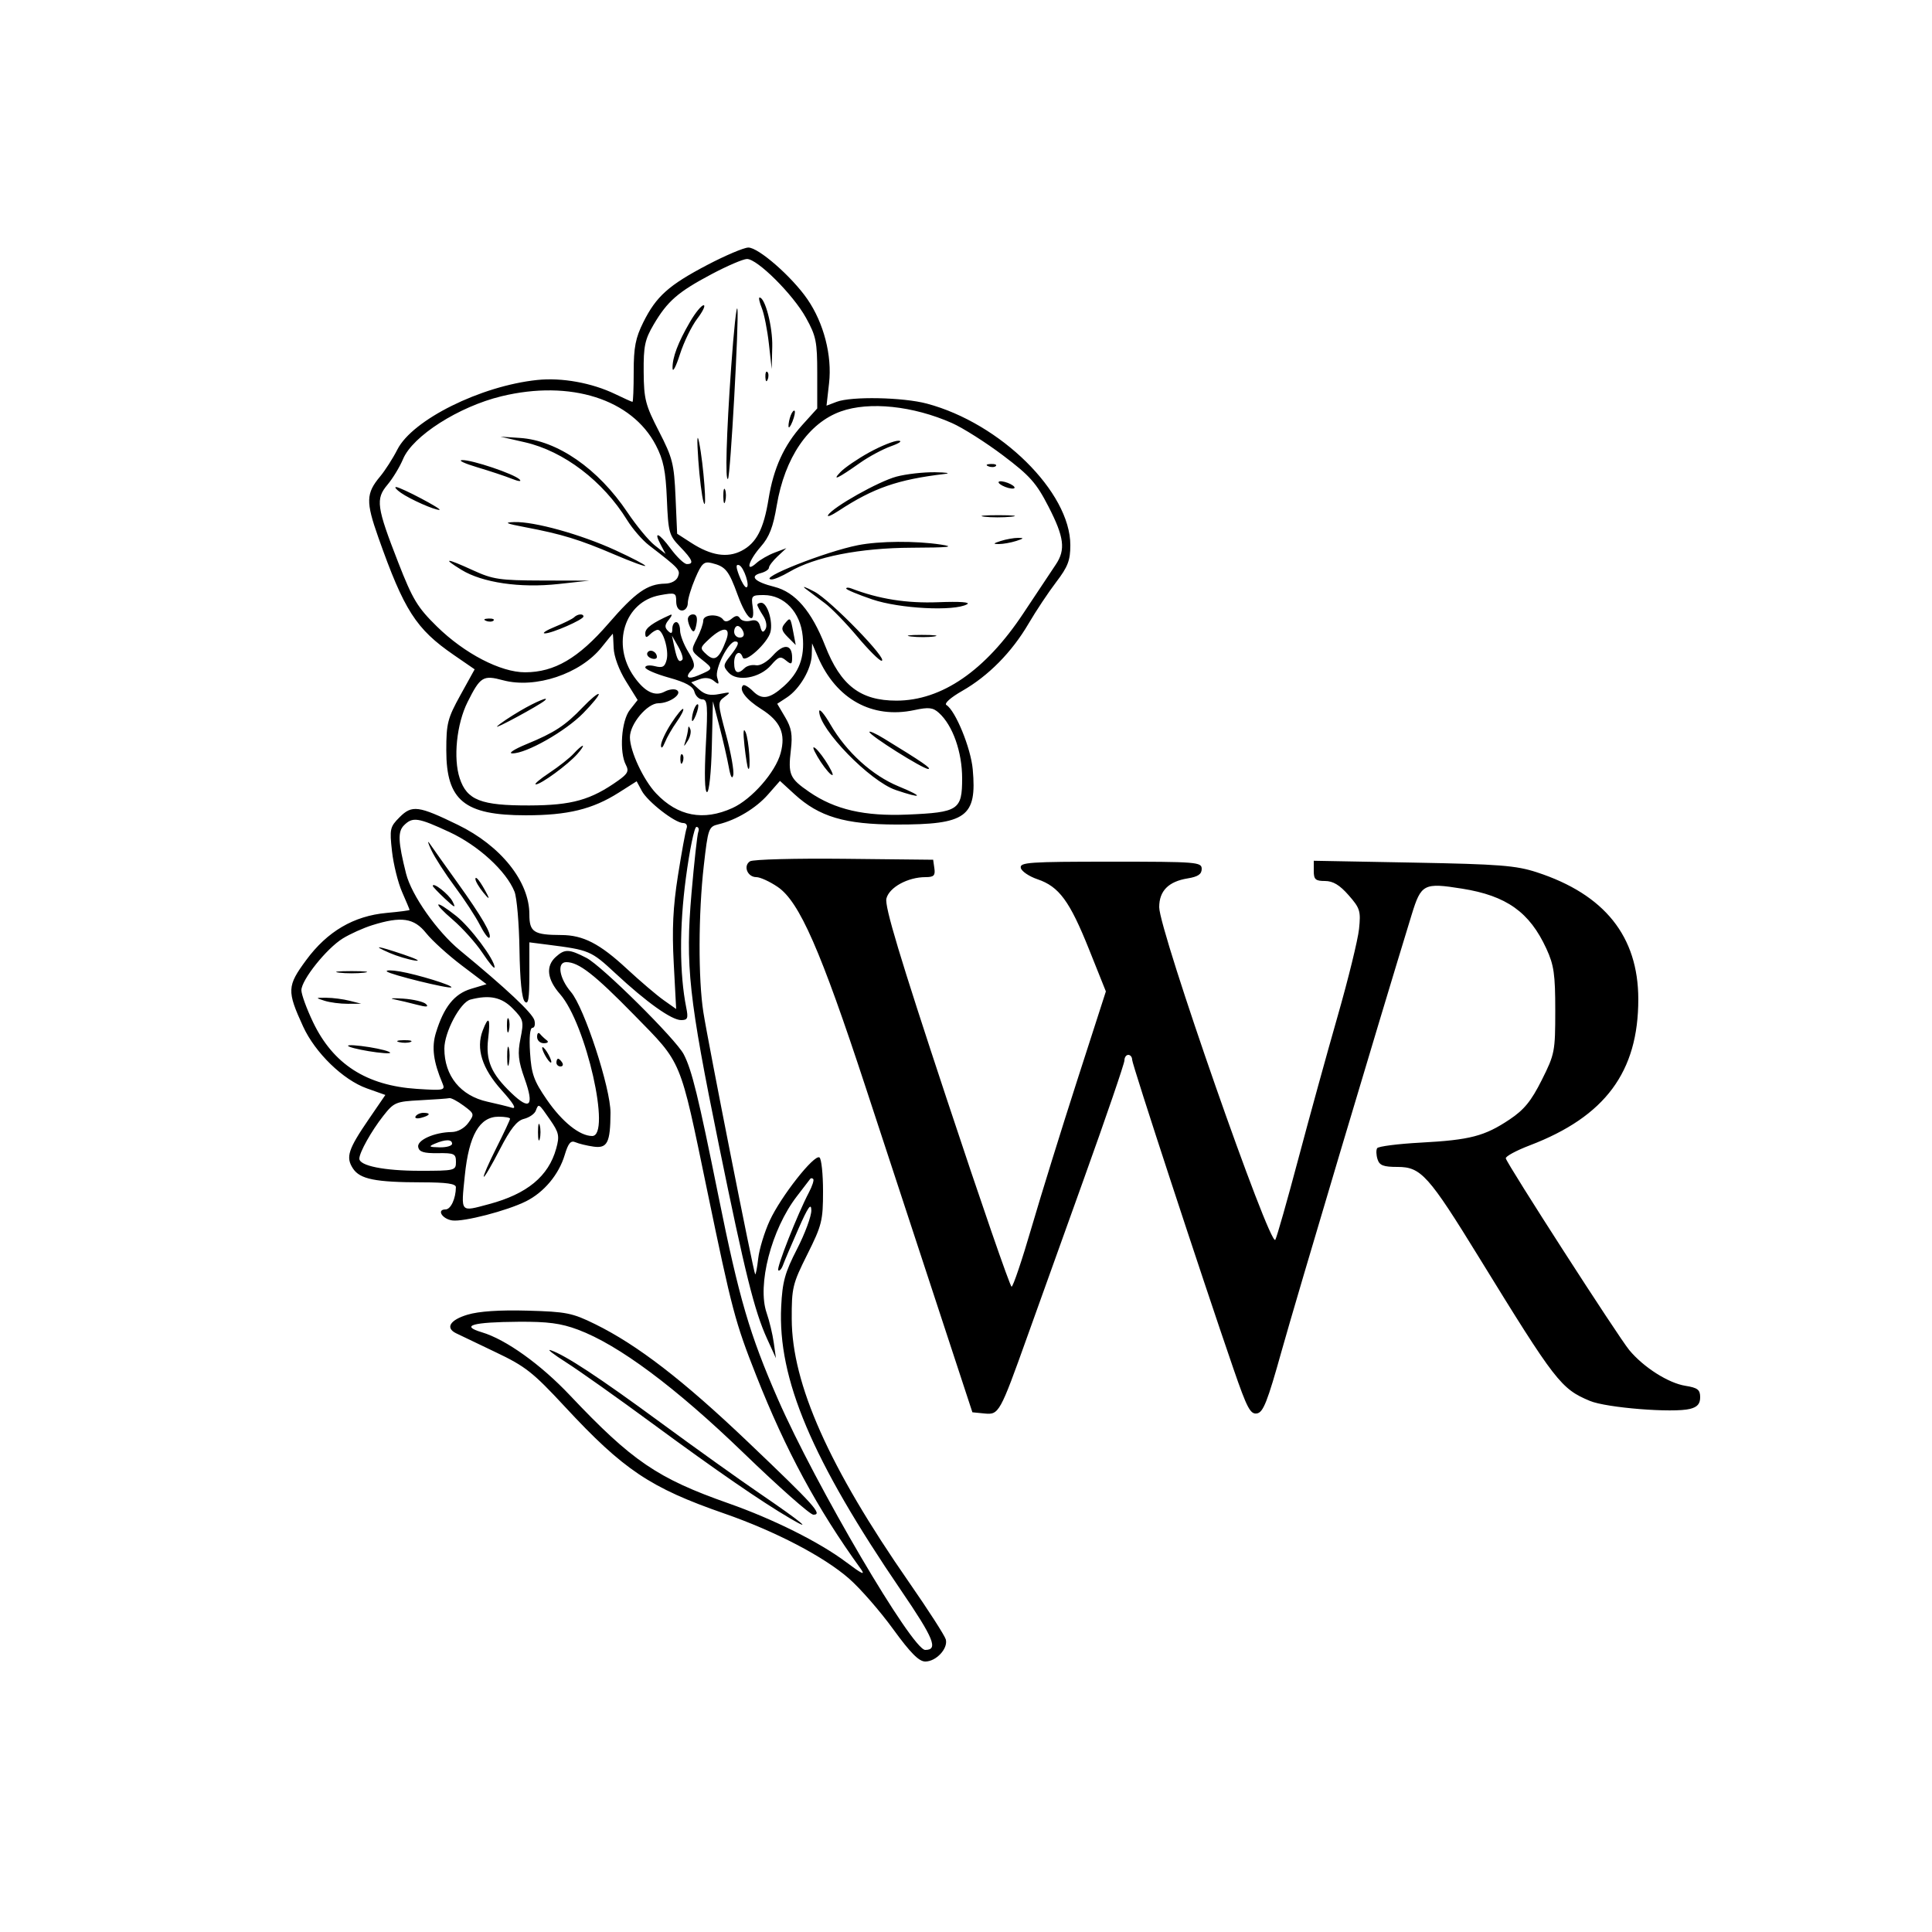<svg xmlns="http://www.w3.org/2000/svg" width="500" height="500" viewBox="0 0 500 500" version="1.1">
	<path d="M 183.069 68.554 C 173.061 73.799, 169.832 76.689, 166.493 83.390 C 164.476 87.437, 164 89.883, 164 96.196 C 164 100.488, 163.860 104, 163.688 104 C 163.516 104, 161.513 103.100, 159.235 102 C 153.202 99.085, 145.414 97.672, 139.047 98.337 C 124.386 99.870, 106.746 108.638, 102.840 116.336 C 101.678 118.626, 99.663 121.772, 98.363 123.327 C 94.719 127.685, 94.654 129.860, 97.891 139.024 C 104.582 157.969, 107.655 162.764, 117.412 169.484 L 122.840 173.222 119.170 179.861 C 115.839 185.887, 115.500 187.209, 115.500 194.173 C 115.500 207.172, 120.174 210.996, 136.068 210.998 C 146.937 211, 153.343 209.438, 160.133 205.131 L 164.765 202.193 166.085 204.659 C 167.592 207.474, 174.693 213, 176.804 213 C 177.585 213, 177.980 213.609, 177.690 214.366 C 177.401 215.118, 176.394 220.631, 175.450 226.616 C 174.168 234.756, 173.894 240.478, 174.363 249.315 L 174.990 261.129 171.745 258.835 C 169.960 257.573, 165.663 253.911, 162.196 250.697 C 155.196 244.207, 150.923 242.007, 145.282 241.986 C 138.125 241.961, 137 241.232, 137 236.619 C 137 228.127, 129.609 218.878, 118.500 213.470 C 108.296 208.502, 106.627 208.282, 103.430 211.479 C 100.919 213.990, 100.800 214.522, 101.451 220.325 C 101.831 223.721, 103.011 228.470, 104.071 230.877 C 105.132 233.285, 106 235.360, 106 235.488 C 106 235.617, 103.332 235.964, 100.071 236.260 C 91.555 237.032, 84.711 241.043, 79.238 248.470 C 74.279 255.199, 74.222 256.436, 78.444 265.658 C 81.559 272.463, 88.800 279.492, 94.943 281.673 L 99.731 283.374 95.454 289.621 C 90.075 297.477, 89.431 299.483, 91.347 302.407 C 93.163 305.178, 97.138 305.974, 109.250 305.989 C 115.585 305.997, 117.996 306.345, 117.986 307.250 C 117.954 310.222, 116.656 313, 115.300 313 C 112.935 313, 114.431 315.467, 117.025 315.845 C 119.939 316.270, 131.218 313.349, 136.124 310.898 C 140.781 308.572, 144.629 303.969, 146.144 298.913 C 147.061 295.853, 147.711 295.079, 148.921 295.611 C 149.789 295.993, 151.899 296.503, 153.609 296.745 C 157.184 297.252, 157.955 295.715, 157.998 288 C 158.033 281.624, 151.207 260.756, 147.770 256.736 C 144.723 253.170, 144.065 249, 146.550 249 C 149.767 249, 153.816 252.150, 164.110 262.664 C 176.652 275.473, 175.848 273.544, 182.996 308 C 189.474 339.231, 190.242 342.127, 195.714 356 C 203.345 375.343, 211.517 390.463, 222.720 405.962 C 224.060 407.815, 223.141 407.403, 219 404.293 C 212.116 399.123, 200.202 393.167, 188.502 389.049 C 170.127 382.580, 163.589 378.125, 147.493 361.105 C 139.899 353.074, 130.940 346.662, 124.706 344.794 C 119.001 343.085, 122.239 342.157, 134.212 342.070 C 141.783 342.016, 145.173 342.467, 149.585 344.118 C 160.111 348.056, 174.813 359.003, 192.425 376.016 C 201.525 384.807, 209.656 392, 210.494 392 C 212.973 392, 210.910 389.705, 193.573 373.181 C 176.798 357.194, 164.989 348.089, 154.026 342.692 C 148.116 339.782, 146.567 339.473, 136.521 339.194 C 129.312 338.993, 123.944 339.355, 121 340.238 C 116.482 341.593, 115.204 343.635, 118 345.030 C 118.825 345.442, 123.417 347.640, 128.204 349.915 C 135.982 353.611, 137.899 355.118, 146.204 364.069 C 161.344 380.383, 168.300 385.047, 187.356 391.663 C 200.635 396.273, 213.224 402.837, 219.743 408.549 C 222.626 411.075, 227.741 416.935, 231.109 421.571 C 235.627 427.789, 237.818 430, 239.462 430 C 242.274 430, 245.402 426.631, 244.772 424.283 C 244.508 423.302, 240.227 416.650, 235.259 409.500 C 214.552 379.701, 204.962 358.183, 204.900 341.378 C 204.870 333.275, 205.109 332.282, 208.934 324.632 C 212.696 317.108, 213 315.887, 213 308.309 C 213 303.804, 212.581 299.859, 212.069 299.542 C 210.700 298.697, 202.089 309.646, 199.208 315.894 C 197.841 318.860, 196.499 323.262, 196.227 325.676 C 195.955 328.091, 195.599 329.932, 195.436 329.769 C 195.028 329.361, 183.303 270.058, 182.036 262 C 180.682 253.379, 180.729 236.451, 182.143 224.019 C 183.236 214.408, 183.401 213.939, 185.893 213.341 C 190.580 212.218, 195.631 209.184, 198.772 205.607 L 201.854 202.097 205.625 205.550 C 211.989 211.380, 218.676 213.367, 232 213.389 C 250.086 213.419, 252.859 211.412, 251.743 199.098 C 251.243 193.583, 247.283 183.911, 244.930 182.457 C 244.288 182.060, 246.008 180.524, 249.020 178.804 C 255.803 174.930, 261.851 168.798, 266.190 161.394 C 268.113 158.113, 271.332 153.273, 273.343 150.638 C 276.372 146.669, 277 145.027, 277 141.075 C 277 127.356, 258.919 109.523, 239.869 104.453 C 233.668 102.802, 220.339 102.540, 216.516 103.994 L 213.902 104.988 214.564 99.138 C 215.369 92.021, 213.192 83.592, 208.958 77.438 C 204.939 71.598, 196.220 63.986, 193.642 64.068 C 192.464 64.105, 187.706 66.124, 183.069 68.554 M 184.131 70.964 C 175.439 75.577, 172.728 77.939, 169.163 84 C 166.890 87.866, 166.526 89.597, 166.582 96.287 C 166.640 103.305, 167.031 104.820, 170.531 111.624 C 174.071 118.505, 174.452 120.016, 174.830 128.654 L 175.244 138.133 178.872 140.475 C 184.005 143.789, 188.215 144.458, 191.910 142.546 C 195.751 140.560, 197.645 136.932, 198.896 129.165 C 200.184 121.170, 202.886 115.239, 207.637 109.980 L 211.500 105.704 211.500 96.602 C 211.500 88.418, 211.206 86.970, 208.585 82.239 C 205.240 76.201, 195.988 66.987, 193.310 67.026 C 192.314 67.041, 188.184 68.813, 184.131 70.964 M 197.159 79.750 C 197.769 81.263, 198.594 85.425, 198.992 89 L 199.716 95.500 199.858 89.718 C 199.983 84.608, 198.020 77, 196.576 77 C 196.286 77, 196.549 78.237, 197.159 79.750 M 189.225 95 C 187.985 112.457, 187.638 124.706, 188.405 123.917 C 189.026 123.277, 191.273 82.837, 190.845 80 C 190.637 78.625, 189.908 85.375, 189.225 95 M 178.604 83.250 C 175.454 88.646, 173.986 92.541, 174.054 95.315 C 174.083 96.517, 174.938 94.902, 175.953 91.727 C 176.968 88.552, 178.991 84.389, 180.450 82.477 C 181.908 80.565, 182.648 79, 182.093 79 C 181.538 79, 179.968 80.912, 178.604 83.250 M 198.079 97.583 C 198.127 98.748, 198.364 98.985, 198.683 98.188 C 198.972 97.466, 198.936 96.603, 198.604 96.271 C 198.272 95.939, 198.036 96.529, 198.079 97.583 M 129.773 102.555 C 118.720 105.234, 106.800 112.840, 104.309 118.804 C 103.463 120.827, 101.653 123.812, 100.286 125.436 C 97.163 129.148, 97.441 131.156, 103.078 145.604 C 106.796 155.134, 108.047 157.204, 113.054 162.117 C 120.214 169.142, 129.573 174.004, 135.910 173.990 C 143.497 173.974, 149.694 170.347, 157.455 161.381 C 164.459 153.289, 167.536 151.124, 172.143 151.045 C 173.706 151.018, 175.060 150.286, 175.456 149.253 C 176.128 147.502, 175.828 147.177, 167.952 141.112 C 166.247 139.799, 163.708 136.874, 162.311 134.612 C 156.055 124.486, 145.917 116.767, 135.845 114.460 L 129.500 113.006 134.560 113.338 C 144.247 113.973, 154.788 121.274, 162.399 132.619 C 164.721 136.082, 167.889 139.912, 169.439 141.130 L 172.256 143.346 171.047 141.087 C 169.010 137.281, 170.472 137.805, 173.569 141.991 C 175.181 144.170, 177.063 145.963, 177.750 145.976 C 179.704 146.013, 179.247 144.850, 175.986 141.485 C 173.157 138.567, 172.948 137.811, 172.587 129.178 C 172.281 121.858, 171.699 119.013, 169.740 115.240 C 163.534 103.290, 147.601 98.233, 129.773 102.555 M 217.625 106.469 C 209.213 109.467, 203.089 118.453, 201.018 130.834 C 200.084 136.417, 199.099 138.956, 196.895 141.466 C 193.669 145.141, 192.793 148.402, 195.752 145.725 C 196.715 144.853, 198.853 143.628, 200.502 143.004 L 203.500 141.869 201.250 143.974 C 200.012 145.131, 199 146.458, 199 146.922 C 199 147.387, 198.055 148.014, 196.899 148.316 C 193.856 149.112, 195.307 150.588, 200.392 151.869 C 205.806 153.232, 210.023 158.127, 213.562 167.158 C 217.578 177.406, 222.676 181.322, 232 181.324 C 243.714 181.326, 255.001 173.565, 264.822 158.756 C 268.495 153.218, 272.285 147.519, 273.245 146.093 C 275.824 142.260, 275.411 139.004, 271.342 131.095 C 268.196 124.978, 266.552 123.128, 259.592 117.871 C 255.141 114.509, 249.192 110.736, 246.372 109.488 C 236.316 105.037, 224.982 103.846, 217.625 106.469 M 204.624 107.539 C 204.281 108.432, 204.029 109.689, 204.063 110.332 C 204.098 110.974, 204.558 110.422, 205.085 109.105 C 205.612 107.787, 205.864 106.531, 205.645 106.312 C 205.426 106.093, 204.966 106.645, 204.624 107.539 M 180.714 118.987 C 181.036 123.654, 181.656 128.604, 182.091 129.987 C 183.044 133.013, 182.089 120.230, 180.935 114.500 C 180.422 111.956, 180.342 113.590, 180.714 118.987 M 225 117.059 C 221.975 118.721, 218.600 121.025, 217.500 122.178 C 215.163 124.629, 216.843 123.834, 222.612 119.762 C 224.874 118.165, 228.474 116.236, 230.612 115.474 C 232.818 114.687, 233.635 114.077, 232.500 114.062 C 231.400 114.048, 228.025 115.396, 225 117.059 M 123.500 120.929 C 126.800 121.912, 130.850 123.258, 132.500 123.921 C 134.229 124.615, 135.065 124.685, 134.473 124.086 C 133.061 122.656, 122.164 118.984, 119.593 119.071 C 118.442 119.110, 120.200 119.946, 123.500 120.929 M 255.813 120.683 C 256.534 120.972, 257.397 120.936, 257.729 120.604 C 258.061 120.272, 257.471 120.036, 256.417 120.079 C 255.252 120.127, 255.015 120.364, 255.813 120.683 M 231.982 123.354 C 227.344 124.605, 215.611 131.202, 214.326 133.281 C 213.930 133.922, 215.158 133.428, 217.053 132.184 C 226.056 126.277, 232.322 124.102, 244.500 122.656 C 246.150 122.460, 245.025 122.263, 242 122.217 C 238.975 122.172, 234.467 122.683, 231.982 123.354 M 258.483 124.973 C 258.750 125.405, 259.876 125.996, 260.986 126.286 C 262.095 126.576, 262.784 126.460, 262.517 126.027 C 262.250 125.595, 261.124 125.004, 260.014 124.714 C 258.905 124.424, 258.216 124.540, 258.483 124.973 M 103.757 127.543 C 106.176 129.236, 112.479 132.028, 113.718 131.953 C 114.747 131.891, 103.790 126.108, 102.527 126.047 C 101.993 126.021, 102.546 126.694, 103.757 127.543 M 187.195 128.500 C 187.215 130.150, 187.439 130.704, 187.693 129.731 C 187.947 128.758, 187.930 127.408, 187.656 126.731 C 187.382 126.054, 187.175 126.850, 187.195 128.500 M 254.728 133.722 C 256.503 133.943, 259.653 133.946, 261.728 133.730 C 263.802 133.513, 262.350 133.333, 258.500 133.328 C 254.650 133.324, 252.952 133.501, 254.728 133.722 M 136 136.455 C 145.374 138.229, 149.990 139.643, 159.004 143.502 C 163.402 145.384, 167 146.705, 167 146.437 C 167 146.169, 163.512 144.349, 159.250 142.392 C 150.325 138.296, 138.300 134.949, 133.090 135.112 C 130.281 135.200, 130.914 135.492, 136 136.455 M 259 140 C 257.020 140.634, 256.916 140.801, 258.500 140.801 C 259.600 140.801, 261.625 140.440, 263 140 C 264.980 139.366, 265.084 139.199, 263.500 139.199 C 262.400 139.199, 260.375 139.560, 259 140 M 222.069 141.088 C 213.623 142.745, 195.774 149.820, 199.693 149.958 C 200.349 149.981, 202.409 149.102, 204.270 148.003 C 210.887 144.099, 222.538 141.803, 236 141.749 C 245.581 141.711, 247.333 141.522, 243.500 140.937 C 236.942 139.938, 227.599 140.004, 222.069 141.088 M 119.417 147.469 C 124.836 150.798, 134.604 152.230, 144.500 151.145 L 152.500 150.268 140.317 150.238 C 129.351 150.211, 127.565 149.948, 122.446 147.604 C 115.388 144.372, 114.298 144.324, 119.417 147.469 M 179.932 149.659 C 178.869 152.138, 178 155.029, 178 156.083 C 178 157.137, 177.325 158, 176.500 158 C 175.589 158, 175 157.070, 175 155.634 C 175 153.399, 174.768 153.311, 170.781 154.040 C 161.620 155.715, 158.145 166.777, 164.136 175.191 C 166.914 179.092, 169.500 180.338, 172.021 178.989 C 173.132 178.394, 174.550 178.222, 175.172 178.606 C 176.721 179.564, 173.293 182, 170.398 182 C 167.501 182, 162.994 187.394, 163.022 190.827 C 163.052 194.450, 166.523 201.872, 169.809 205.339 C 175.423 211.262, 182.041 212.527, 189.556 209.114 C 194.562 206.840, 200.694 199.851, 202.027 194.901 C 203.390 189.836, 201.981 186.645, 196.991 183.494 C 193.070 181.019, 191.149 178.517, 192.293 177.374 C 192.590 177.076, 193.761 177.761, 194.894 178.894 C 197.197 181.197, 199.194 180.872, 202.845 177.601 C 206.805 174.053, 208.271 170.173, 207.740 164.644 C 207.142 158.424, 202.952 154, 197.657 154 C 194.547 154, 194.373 154.182, 194.787 157 C 195.538 162.120, 193.230 160.337, 190.926 154.016 C 188.584 147.594, 187.778 146.602, 184.182 145.720 C 182.187 145.231, 181.594 145.780, 179.932 149.659 M 191.283 148.938 C 191.918 150.622, 192.751 152, 193.133 152 C 194.245 152, 192.507 146.669, 191.259 146.253 C 190.424 145.975, 190.430 146.679, 191.283 148.938 M 208.500 152.381 C 209.600 153.220, 211.850 154.906, 213.500 156.128 C 215.150 157.349, 218.889 161.195, 221.809 164.674 C 224.728 168.153, 227.577 171, 228.140 171 C 230.170 171, 214.993 155.367, 210.798 153.138 C 208.434 151.882, 207.400 151.541, 208.500 152.381 M 219 152.311 C 219 152.600, 222.037 153.869, 225.750 155.131 C 232.808 157.530, 246.931 158.256, 250.268 156.391 C 251.262 155.836, 248.458 155.633, 242.830 155.853 C 234.662 156.173, 227.459 155.032, 220.303 152.286 C 219.586 152.011, 219 152.022, 219 152.311 M 196 156.535 C 196 156.830, 196.656 158.071, 197.458 159.295 C 198.316 160.606, 198.579 162.064, 198.096 162.844 C 197.478 163.844, 197.148 163.674, 196.749 162.149 C 196.374 160.713, 195.644 160.280, 194.223 160.652 C 193.125 160.939, 191.910 160.663, 191.524 160.039 C 191.007 159.202, 190.430 159.228, 189.335 160.137 C 188.394 160.918, 187.600 161.010, 187.174 160.388 C 186.068 158.773, 182 158.949, 182 160.612 C 182 161.430, 181.268 163.514, 180.374 165.243 C 178.776 168.335, 178.796 168.426, 181.585 170.650 C 184.692 173.127, 184.702 173.079, 180.750 174.776 C 177.921 175.991, 177.136 175.264, 179.127 173.273 C 179.963 172.437, 179.704 171.257, 178.127 168.705 C 176.957 166.812, 176 164.305, 176 163.132 C 176 161.959, 175.550 161, 175 161 C 174.450 161, 174 161.765, 174 162.700 C 174 163.988, 173.719 164.119, 172.842 163.242 C 171.966 162.366, 172.026 161.671, 173.092 160.380 C 173.867 159.442, 174.050 158.875, 173.500 159.119 C 168.886 161.171, 167 162.547, 167 163.861 C 167 165.058, 167.267 165.133, 168.200 164.200 C 168.860 163.540, 169.771 163, 170.225 163 C 171.584 163, 173.153 168.252, 172.533 170.724 C 172.063 172.595, 171.491 172.910, 169.478 172.405 C 168.115 172.063, 167 172.208, 167 172.728 C 167 173.247, 169.746 174.436, 173.102 175.369 C 177.482 176.586, 179.350 177.621, 179.719 179.033 C 180.002 180.115, 180.925 181, 181.770 181 C 183.103 181, 183.222 182.592, 182.662 193 C 182.262 200.447, 182.381 205, 182.977 205 C 183.519 205, 184.059 199.893, 184.218 193.250 L 184.500 181.500 186.191 188 C 187.121 191.575, 188.207 196.300, 188.605 198.500 C 189.066 201.050, 189.487 201.812, 189.766 200.601 C 190.007 199.556, 189.178 194.884, 187.924 190.218 C 185.695 181.922, 185.686 181.703, 187.538 180.348 C 189.256 179.092, 189.131 179.024, 186.189 179.612 C 183.785 180.093, 182.420 179.785, 180.916 178.424 L 178.886 176.586 181.072 175.778 C 182.465 175.262, 183.808 175.425, 184.773 176.227 C 186.069 177.302, 186.188 177.168, 185.596 175.302 C 184.920 173.172, 188.492 166.041, 190.250 166.012 C 191.473 165.992, 191.122 167.030, 188.985 169.747 C 187.129 172.105, 187.096 172.449, 188.570 174.078 C 190.793 176.534, 196.676 175.488, 199.572 172.121 C 201.462 169.925, 201.998 169.754, 203.385 170.905 C 204.783 172.065, 205 171.967, 205 170.181 C 205 166.731, 202.855 166.478, 200.066 169.600 C 198.529 171.320, 196.704 172.374, 195.623 172.166 C 194.613 171.971, 193.295 172.305, 192.694 172.906 C 190.933 174.667, 190 174.179, 190 171.500 C 190 168.987, 191.512 168.036, 192.205 170.114 C 192.763 171.790, 198.682 166.403, 199.392 163.572 C 200.083 160.819, 198.576 156, 197.025 156 C 196.461 156, 196 156.241, 196 156.535 M 148.584 159.750 C 148.171 160.162, 145.959 161.262, 143.667 162.194 C 141.375 163.126, 140.175 163.904, 141 163.922 C 142.753 163.962, 151 160.355, 151 159.549 C 151 158.749, 149.456 158.878, 148.584 159.750 M 178.015 160.250 C 178.024 160.938, 178.413 162.104, 178.881 162.842 C 179.502 163.822, 179.865 163.485, 180.227 161.592 C 180.564 159.829, 180.287 159, 179.361 159 C 178.613 159, 178.007 159.563, 178.015 160.250 M 125.813 160.683 C 126.534 160.972, 127.397 160.936, 127.729 160.604 C 128.061 160.272, 127.471 160.036, 126.417 160.079 C 125.252 160.127, 125.015 160.364, 125.813 160.683 M 203.076 161.409 C 202.105 162.579, 202.267 163.267, 203.902 164.902 L 205.938 166.938 205.325 163.719 C 204.555 159.673, 204.534 159.651, 203.076 161.409 M 190 163.500 C 190 164.325, 190.661 165, 191.469 165 C 192.363 165, 192.712 164.414, 192.362 163.500 C 192.045 162.675, 191.384 162, 190.893 162 C 190.402 162, 190 162.675, 190 163.500 M 183.562 165.355 C 181.105 167.632, 181.082 167.764, 182.867 169.380 C 184.971 171.284, 186.117 170.453, 187.917 165.717 C 189.260 162.186, 187.169 162.012, 183.562 165.355 M 155.701 167.508 C 150.196 174.408, 138.547 178.301, 130.163 176.044 C 125.021 174.659, 124.304 175.103, 120.998 181.708 C 118.179 187.341, 117.263 196.238, 118.971 201.411 C 120.840 207.077, 124.464 208.491, 137 208.449 C 148.023 208.413, 152.934 207.032, 160.043 201.969 C 162.451 200.255, 162.813 199.519, 161.999 197.998 C 160.223 194.680, 160.800 186.524, 163.009 183.716 L 165.018 181.162 161.986 176.285 C 160.195 173.404, 158.897 169.892, 158.815 167.704 C 158.739 165.667, 158.636 164, 158.588 164 C 158.540 164, 157.240 165.579, 155.701 167.508 M 235.768 164.725 C 237.565 164.947, 240.265 164.943, 241.768 164.715 C 243.271 164.486, 241.800 164.304, 238.500 164.310 C 235.200 164.315, 233.971 164.502, 235.768 164.725 M 174.529 167.498 C 175.234 170.836, 175.722 171.611, 176.578 170.755 C 176.896 170.437, 176.423 168.900, 175.526 167.338 L 173.896 164.500 174.529 167.498 M 210.078 169.500 C 209.973 173.173, 206.948 178.332, 203.621 180.513 L 201.147 182.134 203.206 185.624 C 204.843 188.398, 205.144 190.135, 204.676 194.089 C 203.921 200.459, 204.361 201.465, 209.429 204.951 C 216.084 209.530, 223.722 211.288, 234.887 210.811 C 248.041 210.249, 249 209.613, 249 201.454 C 249 194.596, 246.571 187.732, 243.001 184.501 C 241.447 183.094, 240.370 182.972, 236.599 183.777 C 225.714 186.098, 216.393 180.947, 211.672 170 L 210.163 166.500 210.078 169.500 M 167.575 168.879 C 167.265 169.380, 167.684 170.048, 168.506 170.364 C 169.328 170.679, 170 170.528, 170 170.028 C 170 168.672, 168.223 167.830, 167.575 168.879 M 150.853 183.004 C 146.283 187.785, 143.521 189.598, 136.264 192.582 C 133.094 193.886, 131.441 194.963, 132.590 194.976 C 136.202 195.017, 146.315 189.279, 150.938 184.566 C 153.378 182.078, 155.178 179.850, 154.938 179.615 C 154.697 179.380, 152.859 180.905, 150.853 183.004 M 134.661 183.939 C 132 185.500, 129.300 187.317, 128.661 187.977 C 127.732 188.938, 139.389 182.634, 140.917 181.350 C 142.532 179.992, 138.652 181.598, 134.661 183.939 M 179.624 183.539 C 179.281 184.432, 179.029 185.689, 179.063 186.332 C 179.098 186.974, 179.558 186.422, 180.085 185.105 C 180.612 183.787, 180.864 182.531, 180.645 182.312 C 180.426 182.093, 179.966 182.645, 179.624 183.539 M 173.701 187.235 C 172.215 189.526, 171.029 192.098, 171.063 192.950 C 171.100 193.855, 171.519 193.520, 172.070 192.145 C 172.589 190.850, 173.959 188.462, 175.116 186.838 C 176.272 185.214, 177.035 183.701, 176.810 183.477 C 176.586 183.252, 175.187 184.943, 173.701 187.235 M 212.009 184.100 C 211.983 188.665, 225.121 202.172, 231.804 204.449 C 238.755 206.817, 239.228 206.252, 232.582 203.520 C 225.733 200.704, 219.073 194.664, 214.918 187.500 C 213.324 184.750, 212.015 183.220, 212.009 184.100 M 178.079 188.668 C 178.036 189.311, 177.741 190.661, 177.424 191.668 C 176.877 193.409, 176.906 193.412, 177.995 191.712 C 178.626 190.729, 178.920 189.379, 178.650 188.712 C 178.295 187.837, 178.136 187.825, 178.079 188.668 M 192.671 193 C 193.001 196.025, 193.435 198.688, 193.635 198.917 C 194.410 199.802, 193.812 191.393, 192.965 189.500 C 192.381 188.194, 192.279 189.408, 192.671 193 M 225 189.425 C 225 190.296, 238.823 199, 240.206 199 C 241.299 199, 238.558 197.116, 228.750 191.127 C 226.688 189.867, 225 189.102, 225 189.425 M 148.481 195.021 C 147.475 196.133, 144.628 198.383, 142.155 200.021 C 139.681 201.659, 138.117 203, 138.679 203 C 140.002 203, 146.950 197.913, 149.405 195.146 C 150.453 193.966, 151.085 193, 150.810 193 C 150.535 193, 149.487 193.909, 148.481 195.021 M 211.564 195.827 C 212.629 197.657, 214.146 199.682, 214.936 200.327 C 215.838 201.063, 215.651 200.261, 214.436 198.173 C 213.371 196.343, 211.854 194.318, 211.064 193.673 C 210.162 192.937, 210.349 193.739, 211.564 195.827 M 176.079 196.583 C 176.127 197.748, 176.364 197.985, 176.683 197.188 C 176.972 196.466, 176.936 195.603, 176.604 195.271 C 176.272 194.939, 176.036 195.529, 176.079 196.583 M 104.545 213.598 C 102.909 215.234, 103.023 217.852, 105.089 226.086 C 106.488 231.663, 113.093 241.062, 119.071 245.984 C 131.052 255.847, 137.821 262.207, 138.304 264.055 C 138.584 265.125, 138.352 266, 137.790 266 C 137.156 266, 136.923 268.451, 137.177 272.442 C 137.528 277.950, 138.157 279.711, 141.521 284.595 C 145.486 290.352, 150.024 293.989, 153.250 293.996 C 158.258 294.007, 151.687 264.964, 144.944 257.284 C 141.577 253.449, 141.183 250.049, 143.829 247.655 C 146.167 245.539, 147.253 245.574, 151.790 247.910 C 155.738 249.944, 174.885 268.918, 176.934 272.829 C 179.034 276.836, 180.722 283.722, 185.929 309.532 C 191.288 336.092, 194.003 345.366, 201.318 362.088 C 211.082 384.405, 236.102 427, 239.448 427 C 242.881 427, 241.688 424.053, 233.241 411.667 C 210.052 377.665, 201.258 356.859, 202.170 338.156 C 202.485 331.704, 203.130 329.360, 206.272 323.249 C 208.322 319.261, 209.987 314.761, 209.971 313.249 C 209.949 311.176, 209.128 312.345, 206.637 318 C 204.820 322.125, 203.022 326.352, 202.643 327.393 C 202.263 328.434, 201.709 329.042, 201.411 328.744 C 200.875 328.208, 206.380 314.240, 209.372 308.546 C 210.226 306.921, 210.717 305.383, 210.462 305.129 C 210.208 304.875, 209.862 304.854, 209.693 305.083 C 209.524 305.312, 207.959 307.352, 206.215 309.617 C 199.635 318.158, 195.902 332.583, 198.407 339.793 C 199.115 341.832, 199.945 345.300, 200.252 347.500 L 200.810 351.500 198.501 346.426 C 195.239 339.255, 192.839 329.605, 186.065 296.435 C 178.237 258.097, 177.344 249.899, 178.959 231.184 C 179.652 223.159, 180.443 216.010, 180.716 215.297 C 180.990 214.584, 180.774 214, 180.237 214 C 179.699 214, 178.468 219.963, 177.501 227.250 C 175.815 239.954, 175.850 252.035, 177.598 260.750 C 178.158 263.540, 177.970 264, 176.275 264 C 173.802 264, 167.356 259.411, 159.265 251.891 C 152.965 246.037, 152.544 245.858, 141.750 244.483 L 137 243.877 137 252.139 C 137 258.515, 136.729 260.129, 135.813 259.213 C 135.048 258.448, 134.559 253.661, 134.440 245.763 C 134.337 239.018, 133.759 232.266, 133.154 230.758 C 131.018 225.428, 123.788 218.807, 116.316 215.336 C 108.175 211.556, 106.791 211.352, 104.545 213.598 M 111.618 220 C 112.523 221.925, 115.272 226.188, 117.726 229.474 C 120.180 232.760, 123.077 237.191, 124.164 239.321 C 125.250 241.451, 126.366 242.967, 126.643 242.690 C 127.420 241.913, 124.735 237.280, 118.338 228.359 C 115.127 223.881, 111.931 219.381, 111.236 218.359 C 110.540 217.336, 110.712 218.075, 111.618 220 M 194.104 222.904 C 192.272 224.078, 193.436 227, 195.736 227 C 196.726 227, 199.212 228.139, 201.261 229.531 C 206.879 233.349, 212.368 245.856, 224.068 281.500 C 229.665 298.550, 238.161 324.425, 242.949 339 L 251.654 365.500 254.835 365.814 C 258.515 366.177, 258.793 365.677, 265.835 345.983 C 268.094 339.667, 274.680 321.311, 280.471 305.191 C 286.262 289.070, 291 275.233, 291 274.441 C 291 273.648, 291.450 273, 292 273 C 292.550 273, 292.997 273.563, 292.994 274.250 C 292.988 275.461, 310.996 330.392, 319.237 354.300 C 322.718 364.401, 323.588 366.056, 325.277 365.800 C 326.918 365.550, 328.002 362.809, 331.719 349.500 C 335.371 336.427, 356.900 264.204, 365.339 236.716 C 367.784 228.755, 368.474 228.398, 378.396 229.983 C 389.899 231.821, 395.843 236.052, 400.196 245.500 C 402.160 249.761, 402.500 252.129, 402.500 261.525 C 402.500 272.130, 402.367 272.816, 399 279.525 C 396.266 284.973, 394.444 287.206, 390.677 289.723 C 384.218 294.040, 380.456 295.020, 367.721 295.706 C 361.792 296.025, 356.700 296.676, 356.406 297.152 C 356.112 297.628, 356.155 298.914, 356.503 300.009 C 357.012 301.614, 358.020 302, 361.699 302 C 367.758 302, 369.696 304.159, 382.886 325.610 C 402.546 357.582, 403.974 359.428, 411.473 362.556 C 415.758 364.343, 433.006 365.717, 437.379 364.620 C 439.278 364.143, 440 363.314, 440 361.609 C 440 359.655, 439.351 359.152, 436.174 358.644 C 431.761 357.938, 425.371 353.873, 421.663 349.413 C 418.851 346.031, 390.025 301.272, 389.701 299.784 C 389.590 299.278, 392.379 297.765, 395.898 296.422 C 415.417 288.973, 424.013 277.391, 423.990 258.572 C 423.971 242.334, 415.270 231.464, 397.714 225.743 C 392.332 223.989, 388.051 223.654, 365.750 223.241 L 340 222.763 340 225.381 C 340 227.603, 340.439 228, 342.896 228 C 344.981 228, 346.697 229.030, 349.018 231.674 C 351.975 235.041, 352.200 235.771, 351.716 240.424 C 351.426 243.216, 348.933 253.375, 346.176 263 C 343.418 272.625, 338.831 289.275, 335.981 300 C 333.131 310.725, 330.465 320.106, 330.055 320.847 C 328.753 323.206, 300 240.863, 300 234.775 C 300 230.560, 302.402 228.134, 307.376 227.326 C 310.039 226.894, 311 226.243, 311 224.869 C 311 223.096, 309.783 223, 287.427 223 C 266.372 223, 263.888 223.171, 264.177 224.596 C 264.355 225.474, 266.300 226.803, 268.500 227.549 C 274.085 229.442, 276.836 233.184, 281.850 245.711 L 286.199 256.579 278.796 279.539 C 274.724 292.168, 269.392 309.357, 266.946 317.739 C 264.501 326.120, 262.184 332.983, 261.798 332.989 C 261.412 332.995, 253.814 310.997, 244.913 284.106 C 232.856 247.677, 228.901 234.530, 229.401 232.540 C 230.130 229.636, 234.953 227, 239.537 227 C 241.663 227, 242.081 226.589, 241.820 224.750 L 241.500 222.500 218.500 222.255 C 205.850 222.120, 194.872 222.412, 194.104 222.904 M 123.038 227.500 C 123.041 228.050, 123.965 229.625, 125.089 231 C 126.448 232.661, 126.787 232.828, 126.101 231.500 C 124.415 228.238, 123.030 226.430, 123.038 227.500 M 112 229.278 C 112 229.469, 113.408 230.948, 115.130 232.563 C 117.739 235.011, 118.067 235.129, 117.107 233.273 C 116.142 231.409, 112 228.168, 112 229.278 M 117.152 238 C 119.710 240.193, 123.197 244.092, 124.902 246.665 C 126.606 249.238, 128 250.893, 128 250.343 C 128 248.328, 121.731 239.955, 118.025 237.020 C 112.419 232.580, 111.730 233.353, 117.152 238 M 96.324 239.439 C 94.027 240.158, 90.601 241.702, 88.710 242.870 C 84.511 245.465, 78 253.612, 78 256.271 C 78 257.340, 79.351 261.045, 81.003 264.506 C 86.205 275.405, 94.843 280.958, 107.911 281.804 C 114.886 282.255, 115.276 282.172, 114.524 280.392 C 112.157 274.787, 111.665 271.062, 112.801 267.335 C 114.845 260.625, 117.567 257.210, 121.909 255.909 L 125.914 254.709 119.497 249.851 C 115.968 247.180, 111.825 243.420, 110.290 241.497 C 107.151 237.563, 103.871 237.080, 96.324 239.439 M 100.856 246.628 C 102.702 247.433, 105.627 248.312, 107.356 248.581 C 109.085 248.850, 107.800 248.161, 104.500 247.050 C 97.542 244.707, 96.062 244.536, 100.856 246.628 M 87.750 251.723 C 89.537 251.945, 92.463 251.945, 94.250 251.723 C 96.037 251.502, 94.575 251.320, 91 251.320 C 87.425 251.320, 85.963 251.502, 87.750 251.723 M 100.130 251.414 C 100.854 252.195, 116.327 256.006, 116.810 255.523 C 117.291 255.042, 108.056 252.193, 103.500 251.416 C 101.300 251.041, 99.784 251.041, 100.130 251.414 M 84 259 C 85.375 259.440, 88.075 259.792, 90 259.782 L 93.500 259.763 90.500 259 C 88.850 258.580, 86.150 258.228, 84.500 258.218 C 81.589 258.200, 81.574 258.223, 84 259 M 102 258.621 C 103.375 258.899, 106.037 259.532, 107.915 260.028 C 110.356 260.673, 111.023 260.623, 110.252 259.852 C 109.659 259.259, 106.997 258.626, 104.337 258.445 C 101.677 258.264, 100.625 258.343, 102 258.621 M 121.749 258.690 C 119.112 259.379, 115 267.115, 115 271.388 C 115 278.441, 119.195 283.597, 126.178 285.127 C 128.555 285.648, 131.384 286.344, 132.464 286.673 C 133.797 287.079, 132.941 285.616, 129.800 282.123 C 124.761 276.518, 123.140 271.393, 124.922 266.705 C 126.461 262.657, 126.974 263.425, 126.335 268.821 C 125.665 274.475, 127.101 277.839, 132.328 282.862 C 137.144 287.490, 138.304 286.279, 135.798 279.240 C 134.117 274.516, 133.923 272.661, 134.702 268.760 C 135.599 264.274, 135.492 263.860, 132.706 261.010 C 129.824 258.063, 126.689 257.399, 121.749 258.690 M 131.195 265.500 C 131.215 267.150, 131.439 267.704, 131.693 266.731 C 131.947 265.758, 131.930 264.408, 131.656 263.731 C 131.382 263.054, 131.175 263.850, 131.195 265.500 M 139 268.333 C 139 269.260, 139.777 269.993, 140.750 269.985 C 141.749 269.976, 142.071 269.649, 141.500 269.223 C 140.950 268.813, 140.162 268.069, 139.750 267.572 C 139.338 267.074, 139 267.417, 139 268.333 M 103.269 269.693 C 104.242 269.947, 105.592 269.930, 106.269 269.656 C 106.946 269.382, 106.150 269.175, 104.500 269.195 C 102.850 269.215, 102.296 269.439, 103.269 269.693 M 90.500 270.917 C 91.600 271.360, 94.750 272.005, 97.500 272.349 C 100.528 272.729, 101.711 272.645, 100.500 272.137 C 99.400 271.675, 96.250 271.031, 93.500 270.705 C 90.602 270.361, 89.341 270.451, 90.500 270.917 M 131.252 273.500 C 131.263 275.700, 131.468 276.482, 131.707 275.238 C 131.946 273.994, 131.937 272.194, 131.687 271.238 C 131.437 270.282, 131.241 271.300, 131.252 273.500 M 141 273 C 141.589 274.100, 142.295 275, 142.570 275 C 142.845 275, 142.589 274.100, 142 273 C 141.411 271.900, 140.705 271, 140.430 271 C 140.155 271, 140.411 271.900, 141 273 M 144 275 C 144 275.550, 144.477 276, 145.059 276 C 145.641 276, 145.840 275.550, 145.500 275 C 145.160 274.450, 144.684 274, 144.441 274 C 144.198 274, 144 274.450, 144 275 M 108.799 284.740 C 102.427 285.072, 101.954 285.272, 99.186 288.795 C 96.102 292.719, 93 298.264, 93 299.853 C 93 301.708, 99.422 303, 108.649 303 C 117.755 303, 118 302.939, 118 300.687 C 118 298.588, 117.564 298.380, 113.279 298.437 C 109.678 298.485, 108.479 298.112, 108.228 296.866 C 107.865 295.068, 112.417 293.023, 116.899 292.969 C 118.445 292.950, 120.185 291.994, 121.189 290.611 C 122.824 288.360, 122.785 288.217, 119.979 286.143 C 118.385 284.964, 116.725 284.088, 116.290 284.196 C 115.856 284.304, 112.484 284.549, 108.799 284.740 M 138.650 287.470 C 138.340 288.279, 136.963 289.222, 135.591 289.566 C 133.751 290.028, 132.107 292.116, 129.318 297.533 C 127.240 301.570, 125.389 304.723, 125.206 304.539 C 125.022 304.355, 126.476 301.020, 128.436 297.127 C 130.396 293.235, 132 289.814, 132 289.525 C 132 289.236, 130.673 289, 129.051 289 C 124.100 289, 121.351 293.786, 120.291 304.250 C 119.303 313.999, 119.003 313.642, 126.500 311.644 C 136.421 309, 141.959 304.429, 143.943 297.245 C 144.846 293.974, 144.664 293.123, 142.345 289.776 C 139.361 285.470, 139.406 285.499, 138.650 287.470 M 107.558 288.907 C 107.249 289.405, 107.898 289.578, 108.999 289.290 C 111.334 288.679, 111.629 288, 109.559 288 C 108.766 288, 107.866 288.408, 107.558 288.907 M 139.232 293 C 139.232 294.925, 139.438 295.712, 139.689 294.750 C 139.941 293.788, 139.941 292.212, 139.689 291.250 C 139.438 290.288, 139.232 291.075, 139.232 293 M 112.500 296 C 110.824 296.720, 111.026 296.871, 113.750 296.930 C 115.537 296.968, 117 296.550, 117 296 C 117 294.813, 115.263 294.813, 112.500 296 M 146.500 352.570 C 149.800 354.665, 159.925 361.842, 169 368.519 C 185.453 380.623, 196.917 388.520, 204.500 392.972 C 210.839 396.694, 207.353 393.826, 196.725 386.576 C 191.349 382.909, 179.766 374.627, 170.985 368.171 C 155.069 356.471, 146.294 350.697, 142.500 349.428 C 141.400 349.061, 143.200 350.474, 146.500 352.570" stroke="none" fill="#000000" fill-rule="evenodd"/>
</svg>
